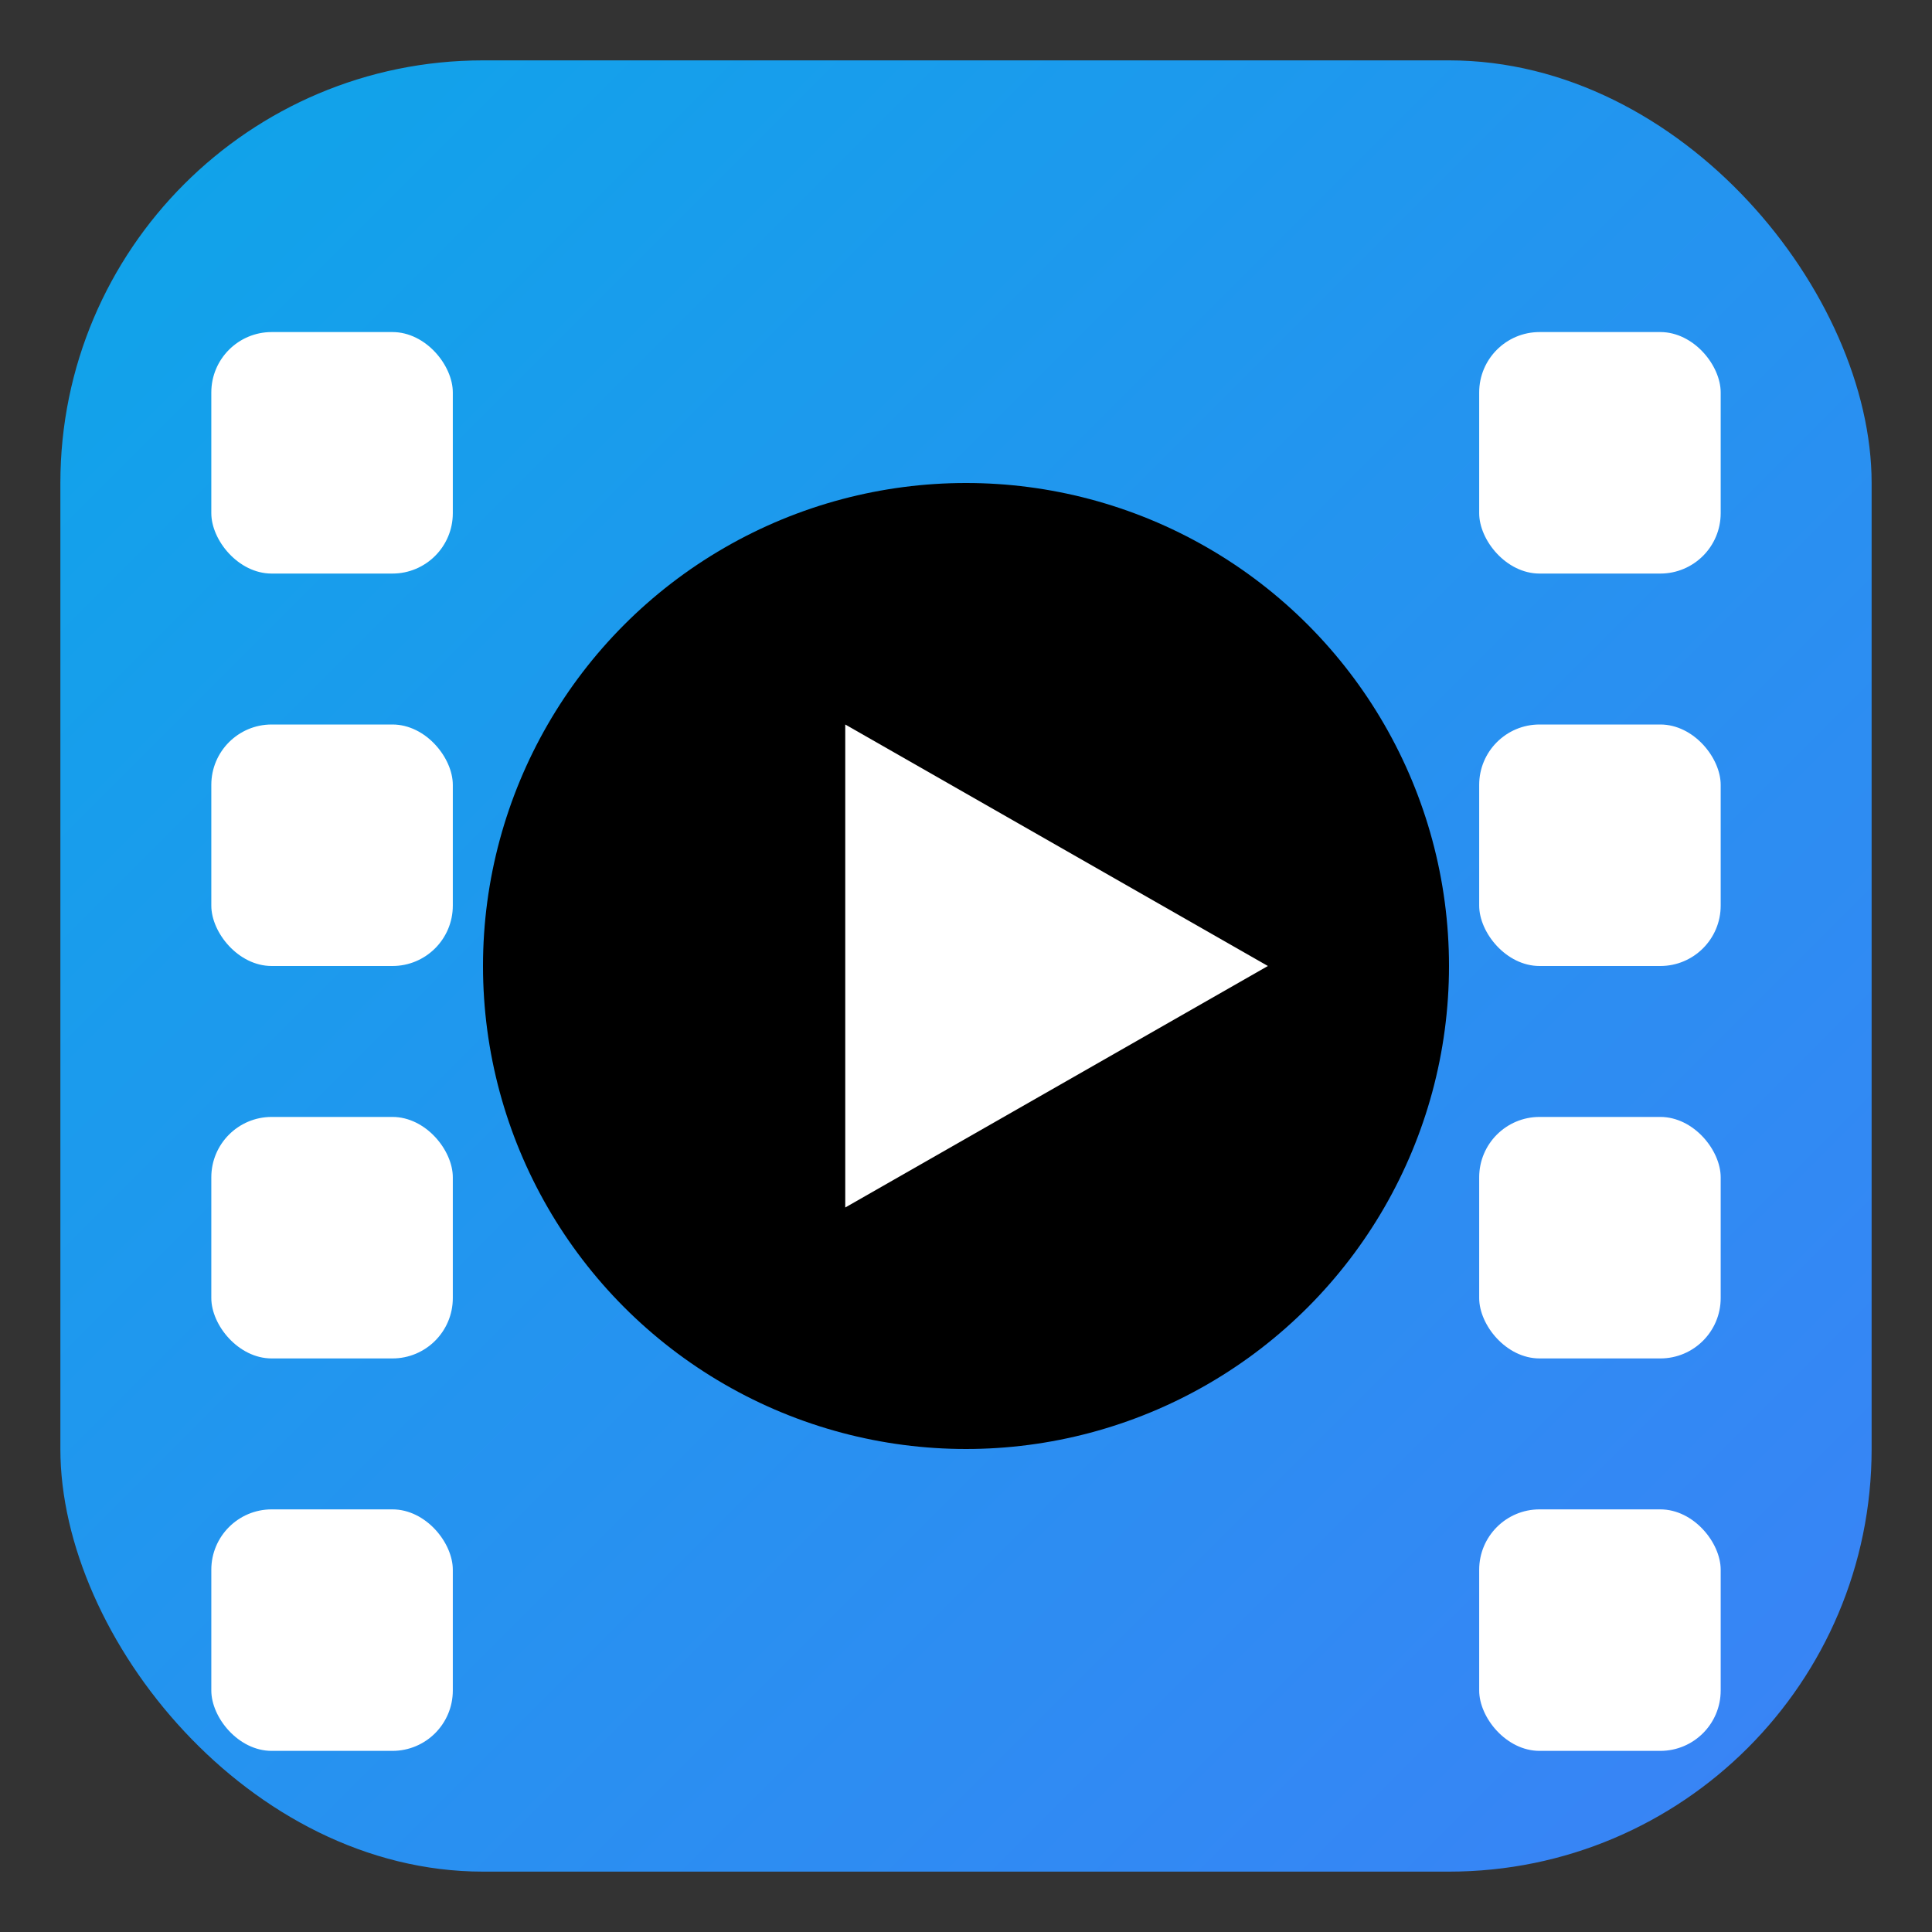 <?xml version="1.0" encoding="UTF-8"?>
<svg xmlns="http://www.w3.org/2000/svg" viewBox="0 0 64 64" width="64" height="64">
  <rect x="0" y="0" width="64" height="64" fill="#333333" stroke="none"/>
  <defs>
    <linearGradient id="g" x1="0" x2="1" y1="0" y2="1">
      <stop offset="0%" stop-color="#0ea5e9"/>
      <stop offset="100%" stop-color="#3b82f6"/>
    </linearGradient>
  </defs>
  <rect x="2" y="2" width="60" height="60" rx="14" fill="url(#g)"/>
  <!-- Film perforations (more prominent) -->
  <g fill="#ffffffaa">
    <rect x="7" y="11" width="8" height="8" rx="2"/>
    <rect x="7" y="24" width="8" height="8" rx="2"/>
    <rect x="7" y="37" width="8" height="8" rx="2"/>
    <rect x="7" y="50" width="8" height="8" rx="2"/>
    <rect x="49" y="11" width="8" height="8" rx="2"/>
    <rect x="49" y="24" width="8" height="8" rx="2"/>
    <rect x="49" y="37" width="8" height="8" rx="2"/>
    <rect x="49" y="50" width="8" height="8" rx="2"/>
  </g>
  <!-- Play button -->
  <circle cx="32" cy="32" r="16" fill="#00000022"/>
  <path d="M28 24 L28 40 L42 32 Z" fill="#fff"/>
  
</svg>
